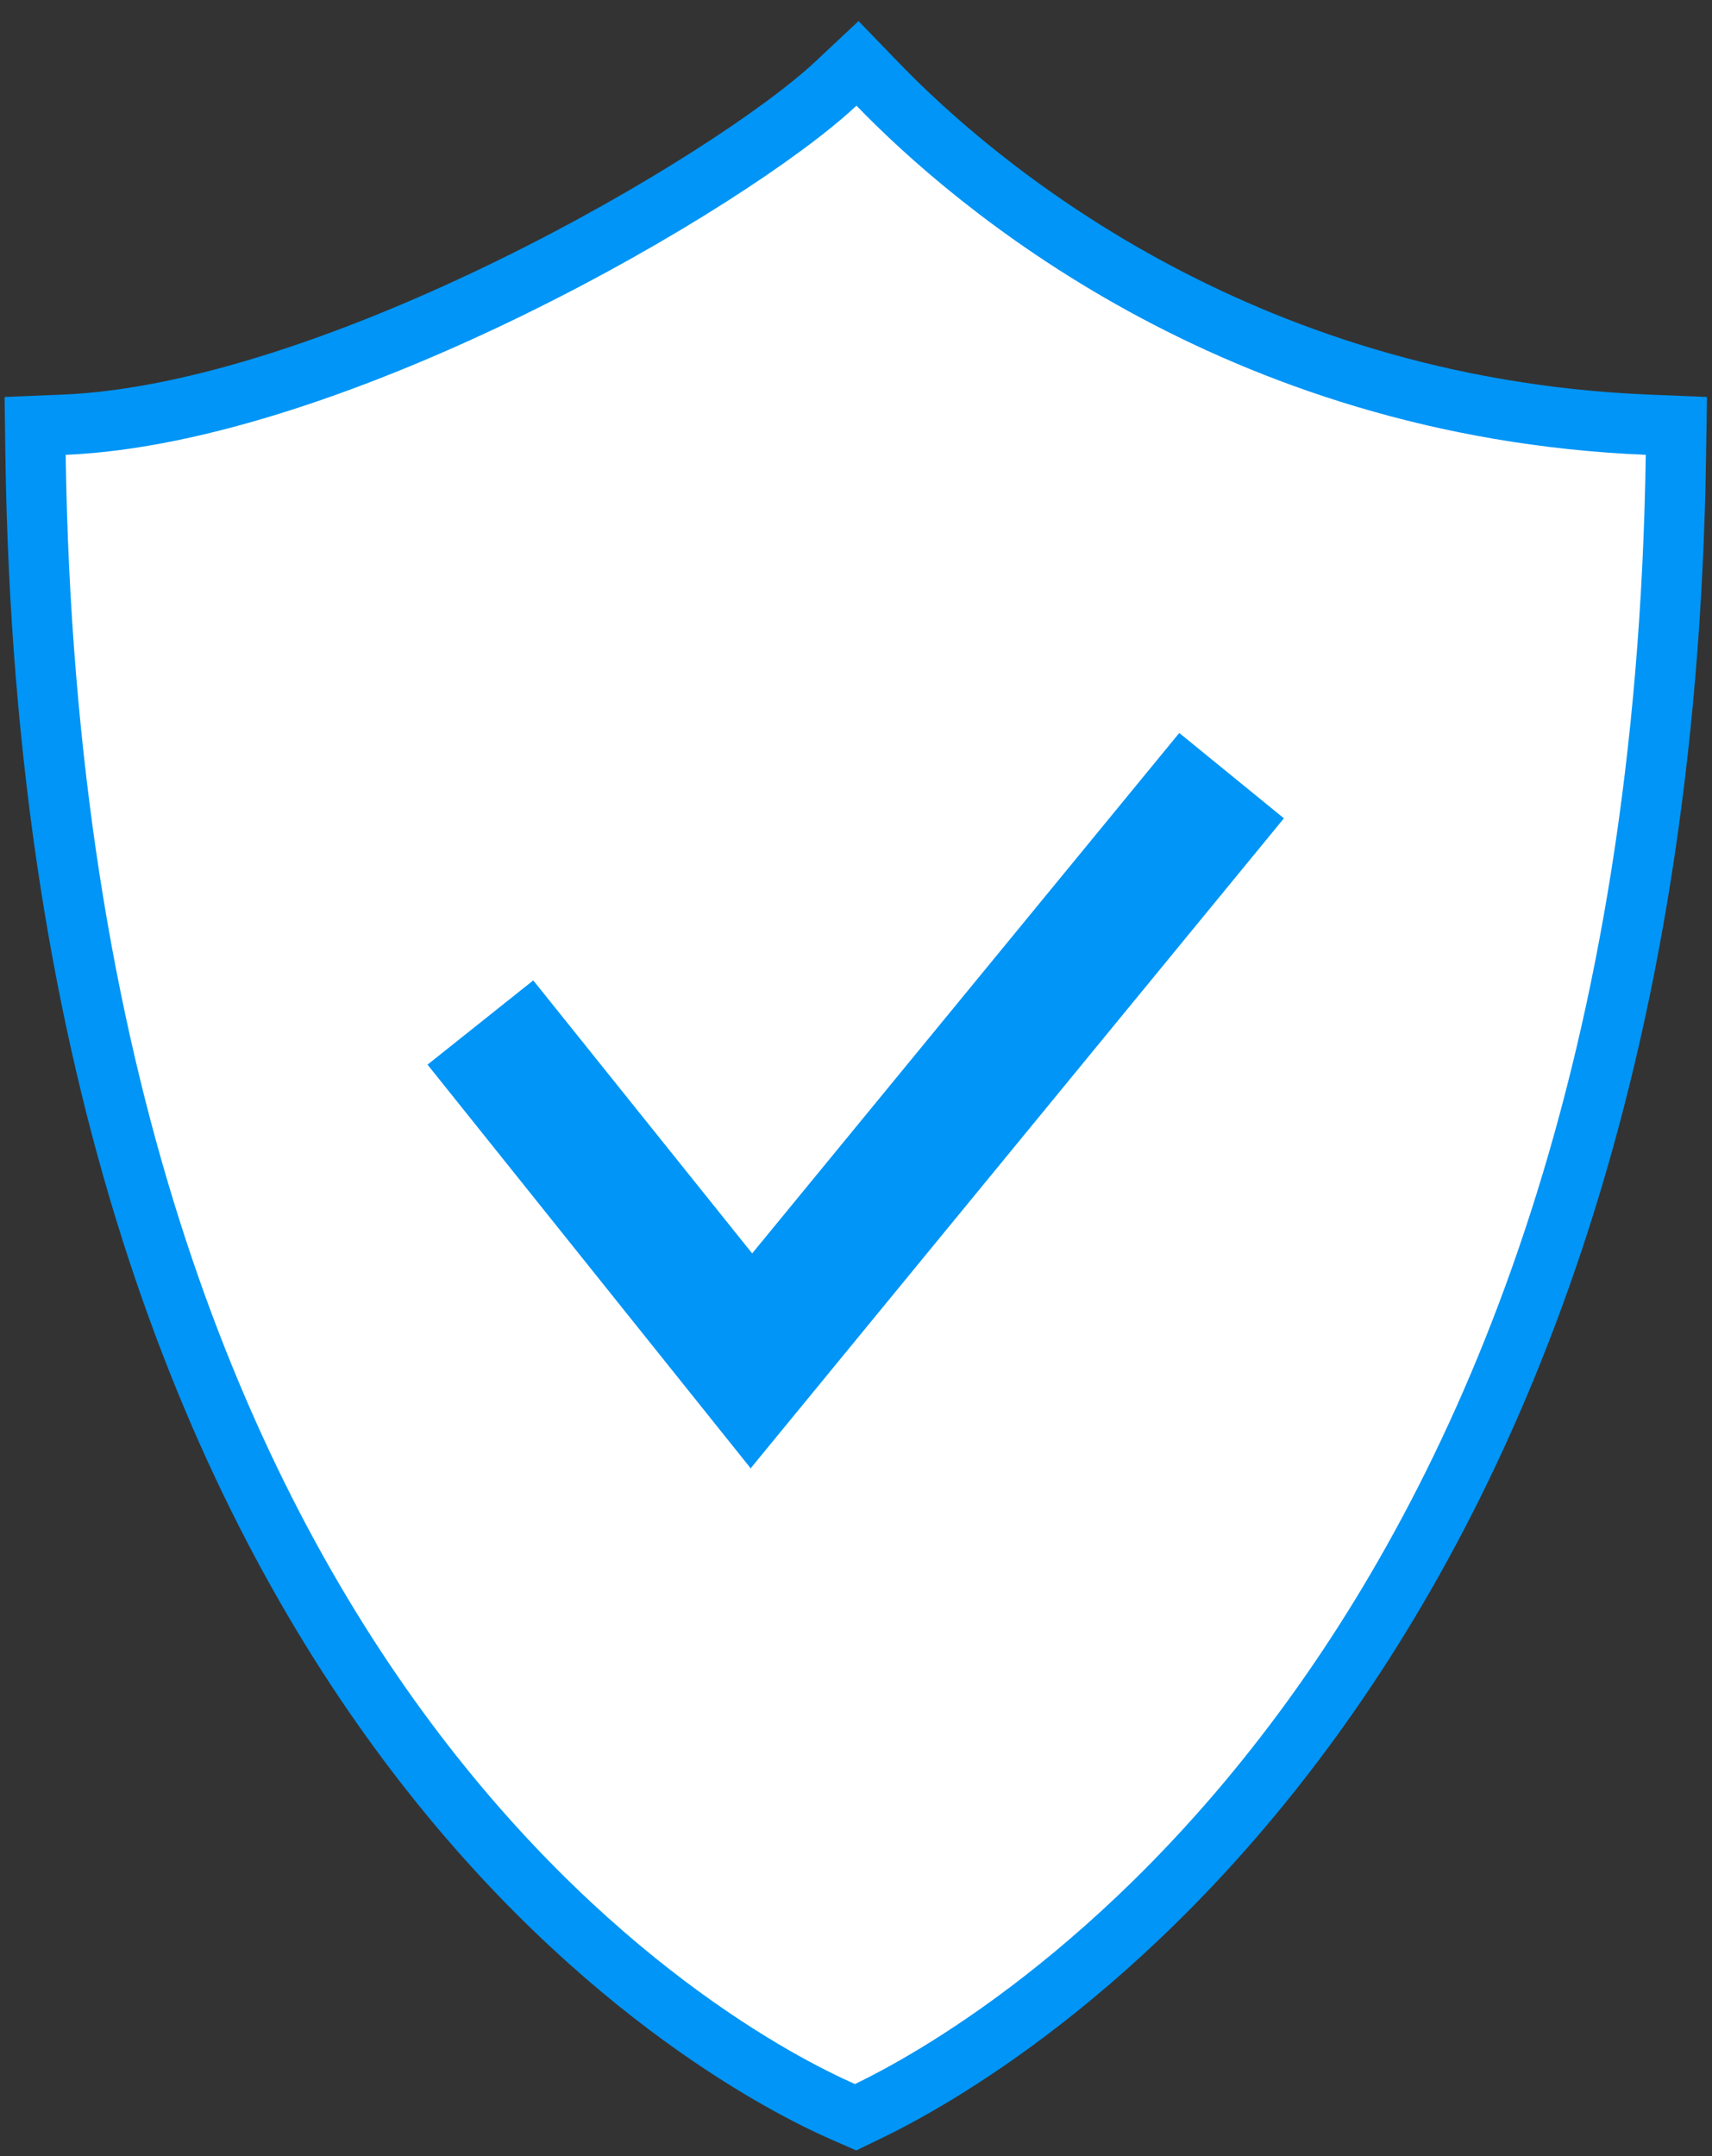 <svg width="81" height="102" viewBox="0 0 81 102" fill="none" xmlns="http://www.w3.org/2000/svg">
<rect x="0" y="0" width="81" height="102" fill="#333333" stroke="none"/>
<path d="M3.048 20.091L1.662 20.148L1.681 21.537C2.102 50.932 10.129 69.885 18.858 81.828C27.578 93.758 36.93 98.602 39.879 99.897L40.481 100.162L41.073 99.876C43.963 98.48 53.319 93.364 62.058 81.328C70.807 69.279 78.873 50.382 79.293 21.537L79.314 20.148L77.926 20.091C58.378 19.276 45.999 8.613 41.548 4.008L40.571 2.998L39.546 3.959C37.109 6.245 31.206 10.163 24.209 13.589C17.209 17.017 9.363 19.827 3.048 20.091Z" fill="white" stroke="#0095F6" stroke-width="2.853"/>
<path d="M35.536 69.487L20.228 50.366L25.23 46.38L35.587 59.296L55.795 34.676L60.746 38.712L35.536 69.437V69.487Z" fill="#0095F6"/>
</svg>
